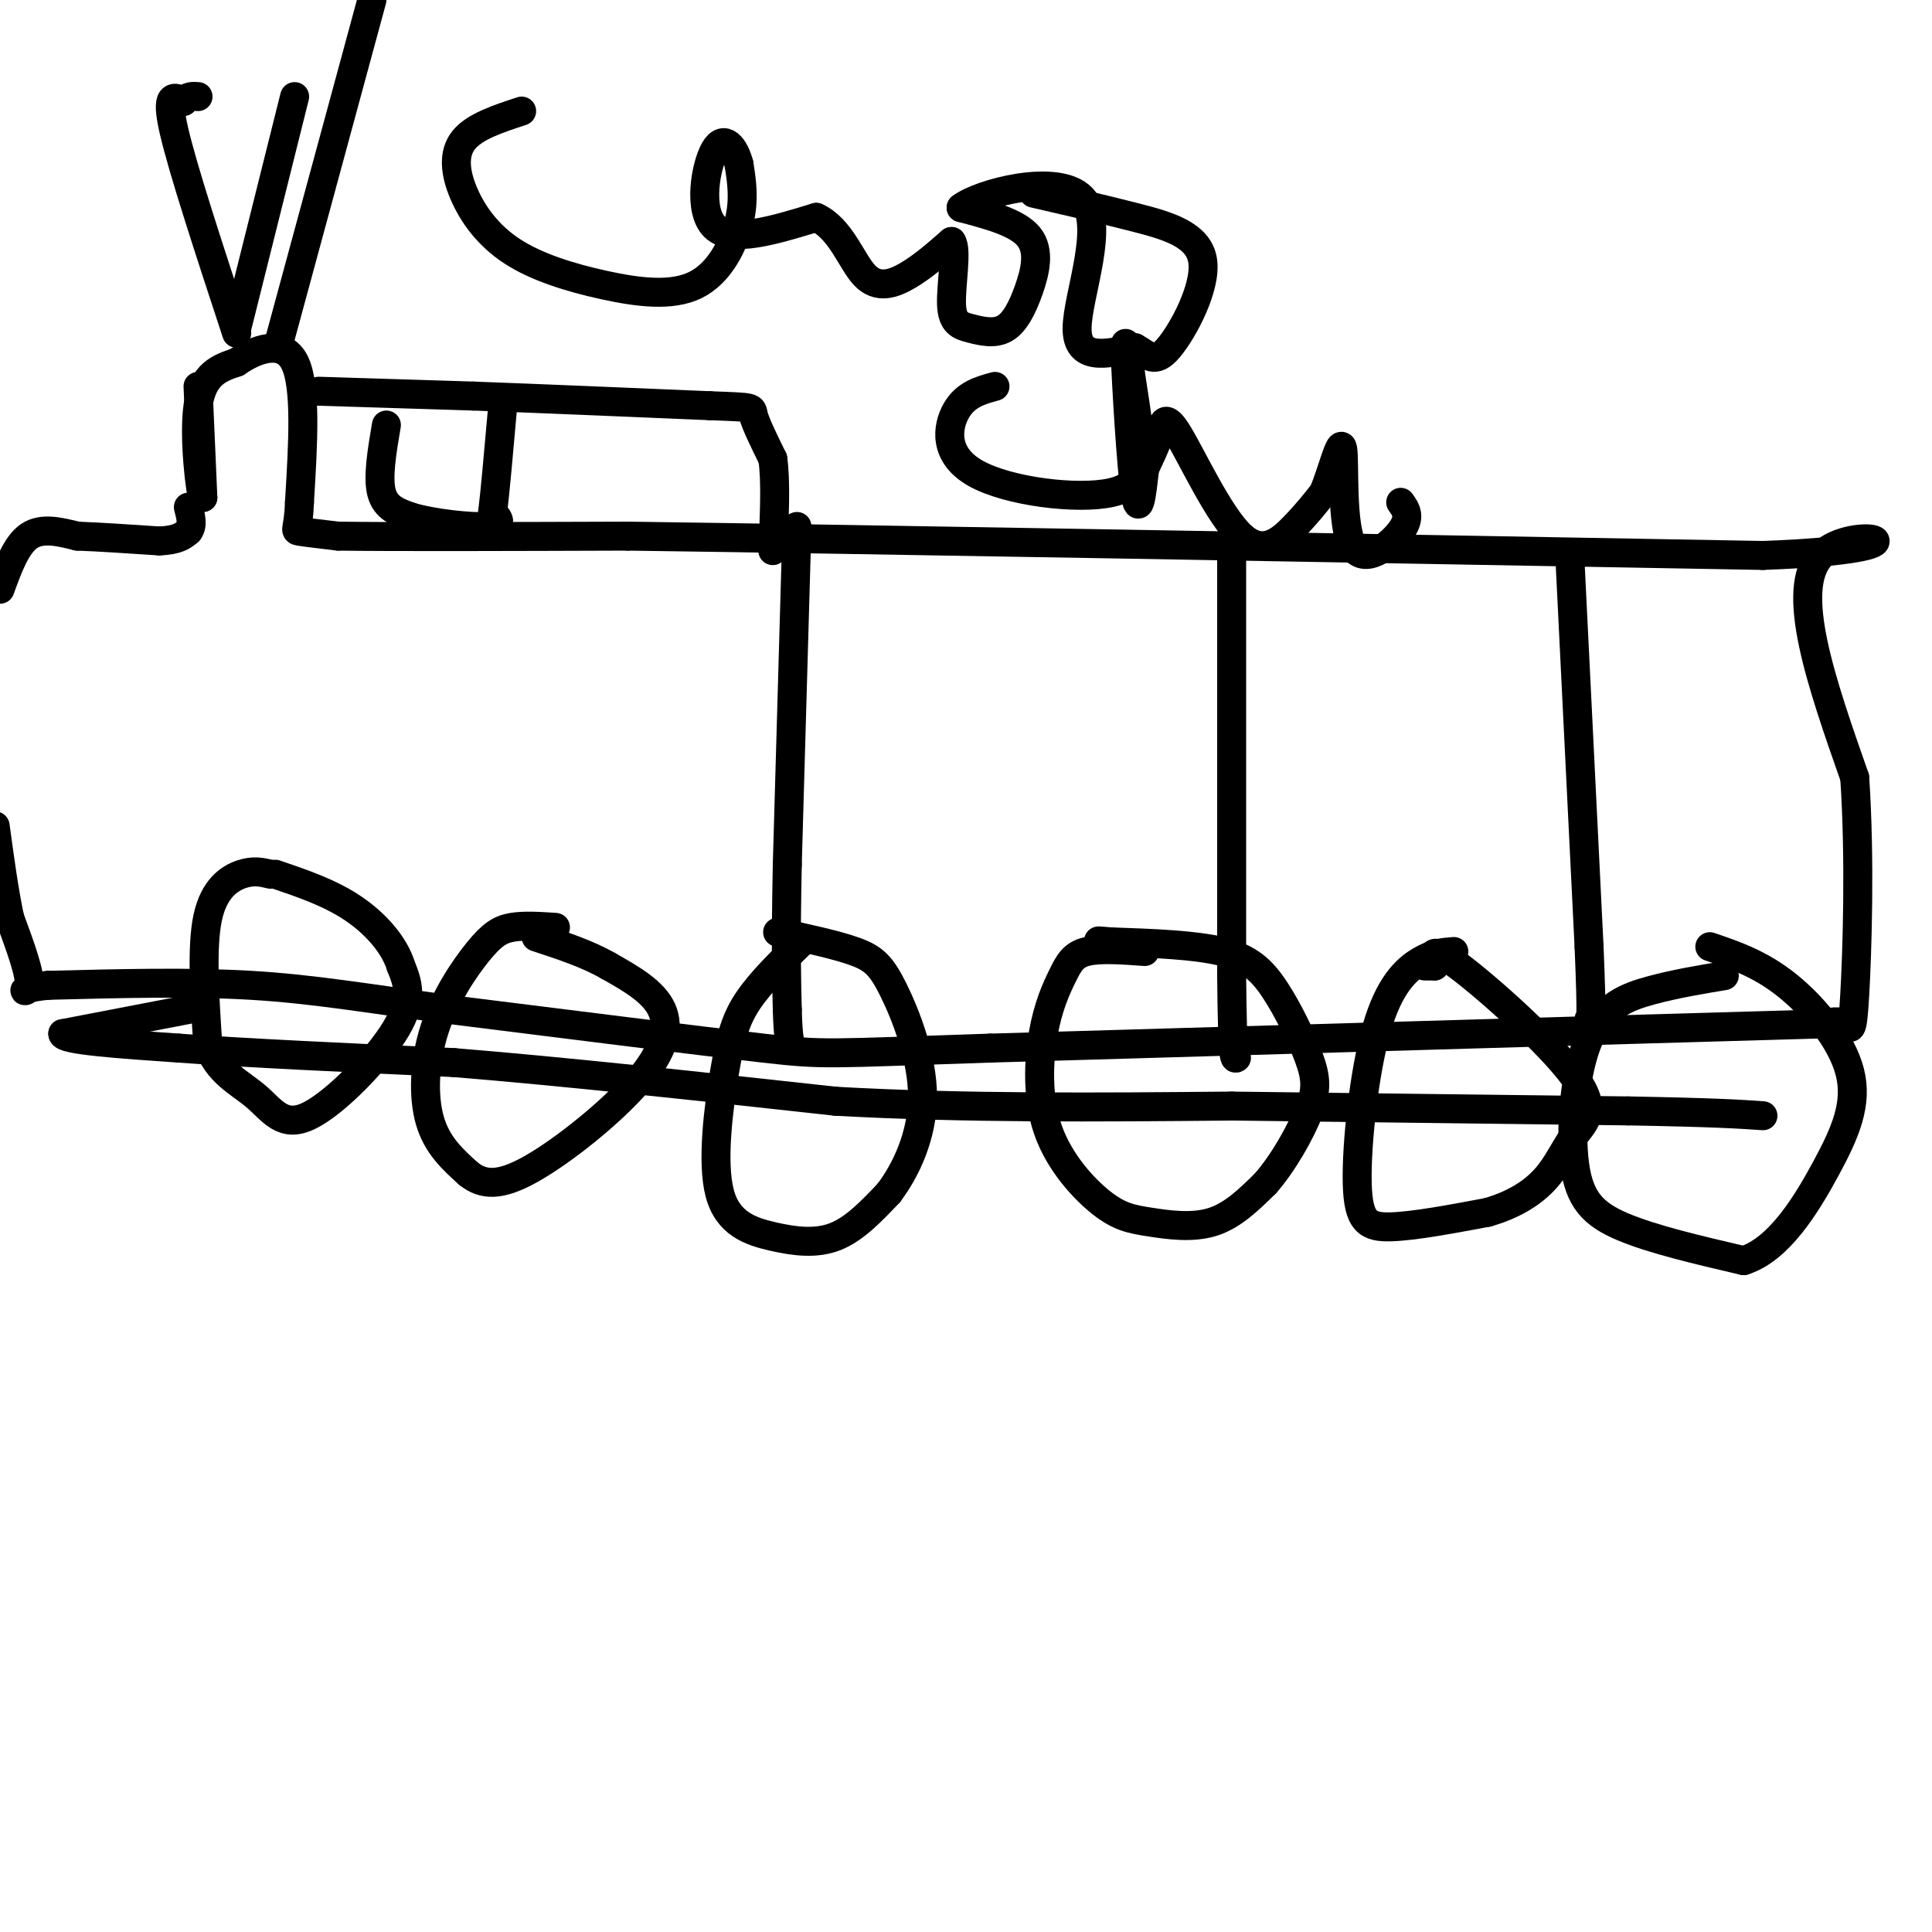 <svg viewBox='0 0 400 400' version='1.1' xmlns='http://www.w3.org/2000/svg' xmlns:xlink='http://www.w3.org/1999/xlink'><g fill='none' stroke='rgb(0,0,0)' stroke-width='6' stroke-linecap='round' stroke-linejoin='round'><path d='M41,80c0.000,0.000 1.000,23.000 1,23'/><path d='M42,103c-0.422,-0.244 -1.978,-12.356 -1,-19c0.978,-6.644 4.489,-7.822 8,-9'/><path d='M49,75c3.867,-2.689 9.533,-4.911 12,0c2.467,4.911 1.733,16.956 1,29'/><path d='M62,104c-0.200,5.800 -1.200,5.800 0,6c1.200,0.200 4.600,0.600 8,1'/><path d='M70,111c11.333,0.167 35.667,0.083 60,0'/><path d='M130,111c49.167,0.667 142.083,2.333 235,4'/><path d='M365,115c38.911,-1.422 18.689,-6.978 12,0c-6.689,6.978 0.156,26.489 7,46'/><path d='M384,161c1.143,16.940 0.500,36.292 0,45c-0.500,8.708 -0.857,6.774 -2,6c-1.143,-0.774 -3.071,-0.387 -5,0'/><path d='M377,212c-29.500,0.833 -100.750,2.917 -172,5'/><path d='M205,217c-34.311,1.133 -34.089,1.467 -47,0c-12.911,-1.467 -38.956,-4.733 -65,-8'/><path d='M93,209c-17.356,-2.356 -28.244,-4.244 -41,-5c-12.756,-0.756 -27.378,-0.378 -42,0'/><path d='M10,204c-7.244,0.622 -4.356,2.178 -4,0c0.356,-2.178 -1.822,-8.089 -4,-14'/><path d='M2,190c-1.167,-5.500 -2.083,-12.250 -3,-19'/><path d='M0,122c1.667,-4.583 3.333,-9.167 6,-11c2.667,-1.833 6.333,-0.917 10,0'/><path d='M16,111c4.500,0.167 10.750,0.583 17,1'/><path d='M33,112c3.833,-0.167 4.917,-1.083 6,-2'/><path d='M39,110c1.000,-1.167 0.500,-3.083 0,-5'/><path d='M56,181c-1.756,-0.422 -3.511,-0.844 -6,0c-2.489,0.844 -5.711,2.956 -7,9c-1.289,6.044 -0.644,16.022 0,26'/><path d='M43,216c1.882,6.026 6.587,8.089 10,11c3.413,2.911 5.534,6.668 11,4c5.466,-2.668 14.276,-11.762 18,-18c3.724,-6.238 2.362,-9.619 1,-13'/><path d='M83,200c-1.356,-4.378 -5.244,-8.822 -10,-12c-4.756,-3.178 -10.378,-5.089 -16,-7'/><path d='M165,109c0.000,0.000 -2.000,70.000 -2,70'/><path d='M163,179c-0.333,16.667 -0.167,23.333 0,30'/><path d='M163,209c0.167,6.333 0.583,7.167 1,8'/><path d='M66,81c0.000,0.000 32.000,1.000 32,1'/><path d='M98,82c13.500,0.500 31.250,1.250 49,2'/><path d='M147,84c9.444,0.356 8.556,0.244 9,2c0.444,1.756 2.222,5.378 4,9'/><path d='M160,95c0.667,4.667 0.333,11.833 0,19'/><path d='M49,69c-5.583,-17.000 -11.167,-34.000 -13,-42c-1.833,-8.000 0.083,-7.000 2,-6'/><path d='M38,21c0.833,-1.167 1.917,-1.083 3,-1'/><path d='M49,68c0.000,0.000 12.000,-48.000 12,-48'/><path d='M58,70c0.000,0.000 19.000,-70.000 19,-70'/><path d='M80,88c-0.917,5.417 -1.833,10.833 -1,14c0.833,3.167 3.417,4.083 6,5'/><path d='M85,107c4.444,1.356 12.556,2.244 16,2c3.444,-0.244 2.222,-1.622 1,-3'/><path d='M102,106c0.500,-4.000 1.250,-12.500 2,-21'/><path d='M255,113c0.000,0.000 0.000,89.000 0,89'/><path d='M255,202c0.167,17.667 0.583,17.333 1,17'/><path d='M325,115c0.000,0.000 4.000,81.000 4,81'/><path d='M329,196c0.667,16.000 0.333,15.500 0,15'/><path d='M115,192c-3.263,-0.215 -6.526,-0.431 -9,0c-2.474,0.431 -4.158,1.507 -7,5c-2.842,3.493 -6.842,9.402 -9,16c-2.158,6.598 -2.474,13.885 -1,19c1.474,5.115 4.737,8.057 8,11'/><path d='M97,243c2.963,2.356 6.372,2.745 13,-1c6.628,-3.745 16.477,-11.624 22,-18c5.523,-6.376 6.721,-11.250 5,-15c-1.721,-3.750 -6.360,-6.375 -11,-9'/><path d='M126,200c-4.333,-2.500 -9.667,-4.250 -15,-6'/><path d='M166,195c-4.179,4.062 -8.359,8.125 -11,12c-2.641,3.875 -3.744,7.563 -5,15c-1.256,7.437 -2.667,18.622 -1,25c1.667,6.378 6.410,7.948 11,9c4.590,1.052 9.026,1.586 13,0c3.974,-1.586 7.487,-5.293 11,-9'/><path d='M184,247c3.574,-4.703 7.010,-11.962 7,-20c-0.010,-8.038 -3.464,-16.856 -6,-22c-2.536,-5.144 -4.153,-6.612 -8,-8c-3.847,-1.388 -9.923,-2.694 -16,-4'/><path d='M237,197c-4.615,-0.334 -9.231,-0.668 -12,0c-2.769,0.668 -3.693,2.339 -5,5c-1.307,2.661 -2.997,6.313 -4,12c-1.003,5.687 -1.318,13.411 1,20c2.318,6.589 7.271,12.045 11,15c3.729,2.955 6.235,3.411 10,4c3.765,0.589 8.790,1.311 13,0c4.210,-1.311 7.605,-4.656 11,-8'/><path d='M262,245c3.654,-4.162 7.288,-10.568 9,-15c1.712,-4.432 1.500,-6.889 0,-11c-1.500,-4.111 -4.288,-9.876 -7,-14c-2.712,-4.124 -5.346,-6.607 -11,-8c-5.654,-1.393 -14.327,-1.697 -23,-2'/><path d='M230,195c-4.000,-0.333 -2.500,-0.167 -1,0'/><path d='M301,197c-2.085,0.153 -4.169,0.306 -7,2c-2.831,1.694 -6.408,4.928 -9,14c-2.592,9.072 -4.198,23.981 -4,32c0.198,8.019 2.199,9.148 7,9c4.801,-0.148 12.400,-1.574 20,-3'/><path d='M308,251c5.546,-1.600 9.412,-4.100 12,-7c2.588,-2.900 3.900,-6.200 6,-9c2.100,-2.800 4.988,-5.100 0,-12c-4.988,-6.900 -17.854,-18.400 -24,-23c-6.146,-4.600 -5.573,-2.300 -5,0'/><path d='M297,200c-1.167,0.000 -1.583,0.000 -2,0'/><path d='M357,202c-4.998,0.831 -9.997,1.662 -15,3c-5.003,1.338 -10.011,3.183 -13,10c-2.989,6.817 -3.959,18.604 -3,26c0.959,7.396 3.845,10.399 10,13c6.155,2.601 15.577,4.801 25,7'/><path d='M361,261c7.258,-2.270 12.904,-11.443 17,-19c4.096,-7.557 6.641,-13.496 5,-20c-1.641,-6.504 -7.469,-13.573 -13,-18c-5.531,-4.427 -10.766,-6.214 -16,-8'/><path d='M39,209c0.000,0.000 -26.000,5.000 -26,5'/><path d='M13,214c-0.333,1.333 11.833,2.167 24,3'/><path d='M37,217c13.500,1.000 35.250,2.000 57,3'/><path d='M94,220c22.667,1.833 50.833,4.917 79,8'/><path d='M173,228c26.833,1.500 54.417,1.250 82,1'/><path d='M255,229c27.333,0.333 54.667,0.667 82,1'/><path d='M337,230c18.333,0.333 23.167,0.667 28,1'/><path d='M108,23c-4.887,1.603 -9.773,3.207 -12,6c-2.227,2.793 -1.794,6.776 0,11c1.794,4.224 4.947,8.690 10,12c5.053,3.310 12.004,5.465 19,7c6.996,1.535 14.037,2.452 19,0c4.963,-2.452 7.846,-8.272 9,-13c1.154,-4.728 0.577,-8.364 0,-12'/><path d='M153,34c-0.881,-3.512 -3.083,-6.292 -5,-3c-1.917,3.292 -3.548,12.655 0,16c3.548,3.345 12.274,0.673 21,-2'/><path d='M169,45c5.083,2.321 7.292,9.125 10,12c2.708,2.875 5.917,1.821 9,0c3.083,-1.821 6.042,-4.411 9,-7'/><path d='M197,50c1.245,1.582 -0.143,9.036 0,13c0.143,3.964 1.817,4.438 4,5c2.183,0.562 4.874,1.213 7,0c2.126,-1.213 3.688,-4.288 5,-8c1.312,-3.712 2.375,-8.061 0,-11c-2.375,-2.939 -8.187,-4.470 -14,-6'/><path d='M199,43c3.690,-2.940 19.917,-7.292 25,-2c5.083,5.292 -0.976,20.226 -1,27c-0.024,6.774 5.988,5.387 12,4'/><path d='M235,72c2.861,1.582 4.014,3.537 7,0c2.986,-3.537 7.804,-12.568 7,-18c-0.804,-5.432 -7.230,-7.266 -14,-9c-6.770,-1.734 -13.885,-3.367 -21,-5'/><path d='M206,80c-3.037,0.828 -6.073,1.656 -8,5c-1.927,3.344 -2.743,9.206 4,13c6.743,3.794 21.046,5.522 28,4c6.954,-1.522 6.558,-6.292 6,-11c-0.558,-4.708 -1.279,-9.354 -2,-14'/><path d='M234,77c-0.631,-4.571 -1.208,-9.000 -1,-3c0.208,6.000 1.202,22.429 2,28c0.798,5.571 1.399,0.286 2,-5'/><path d='M237,97c0.915,-2.015 2.204,-4.554 3,-7c0.796,-2.446 1.100,-4.800 4,0c2.900,4.800 8.396,16.754 13,21c4.604,4.246 8.315,0.785 11,-2c2.685,-2.785 4.342,-4.892 6,-7'/><path d='M274,102c1.872,-4.362 3.553,-11.767 4,-9c0.447,2.767 -0.341,15.707 2,20c2.341,4.293 7.812,-0.059 10,-3c2.188,-2.941 1.094,-4.470 0,-6'/></g>
</svg>